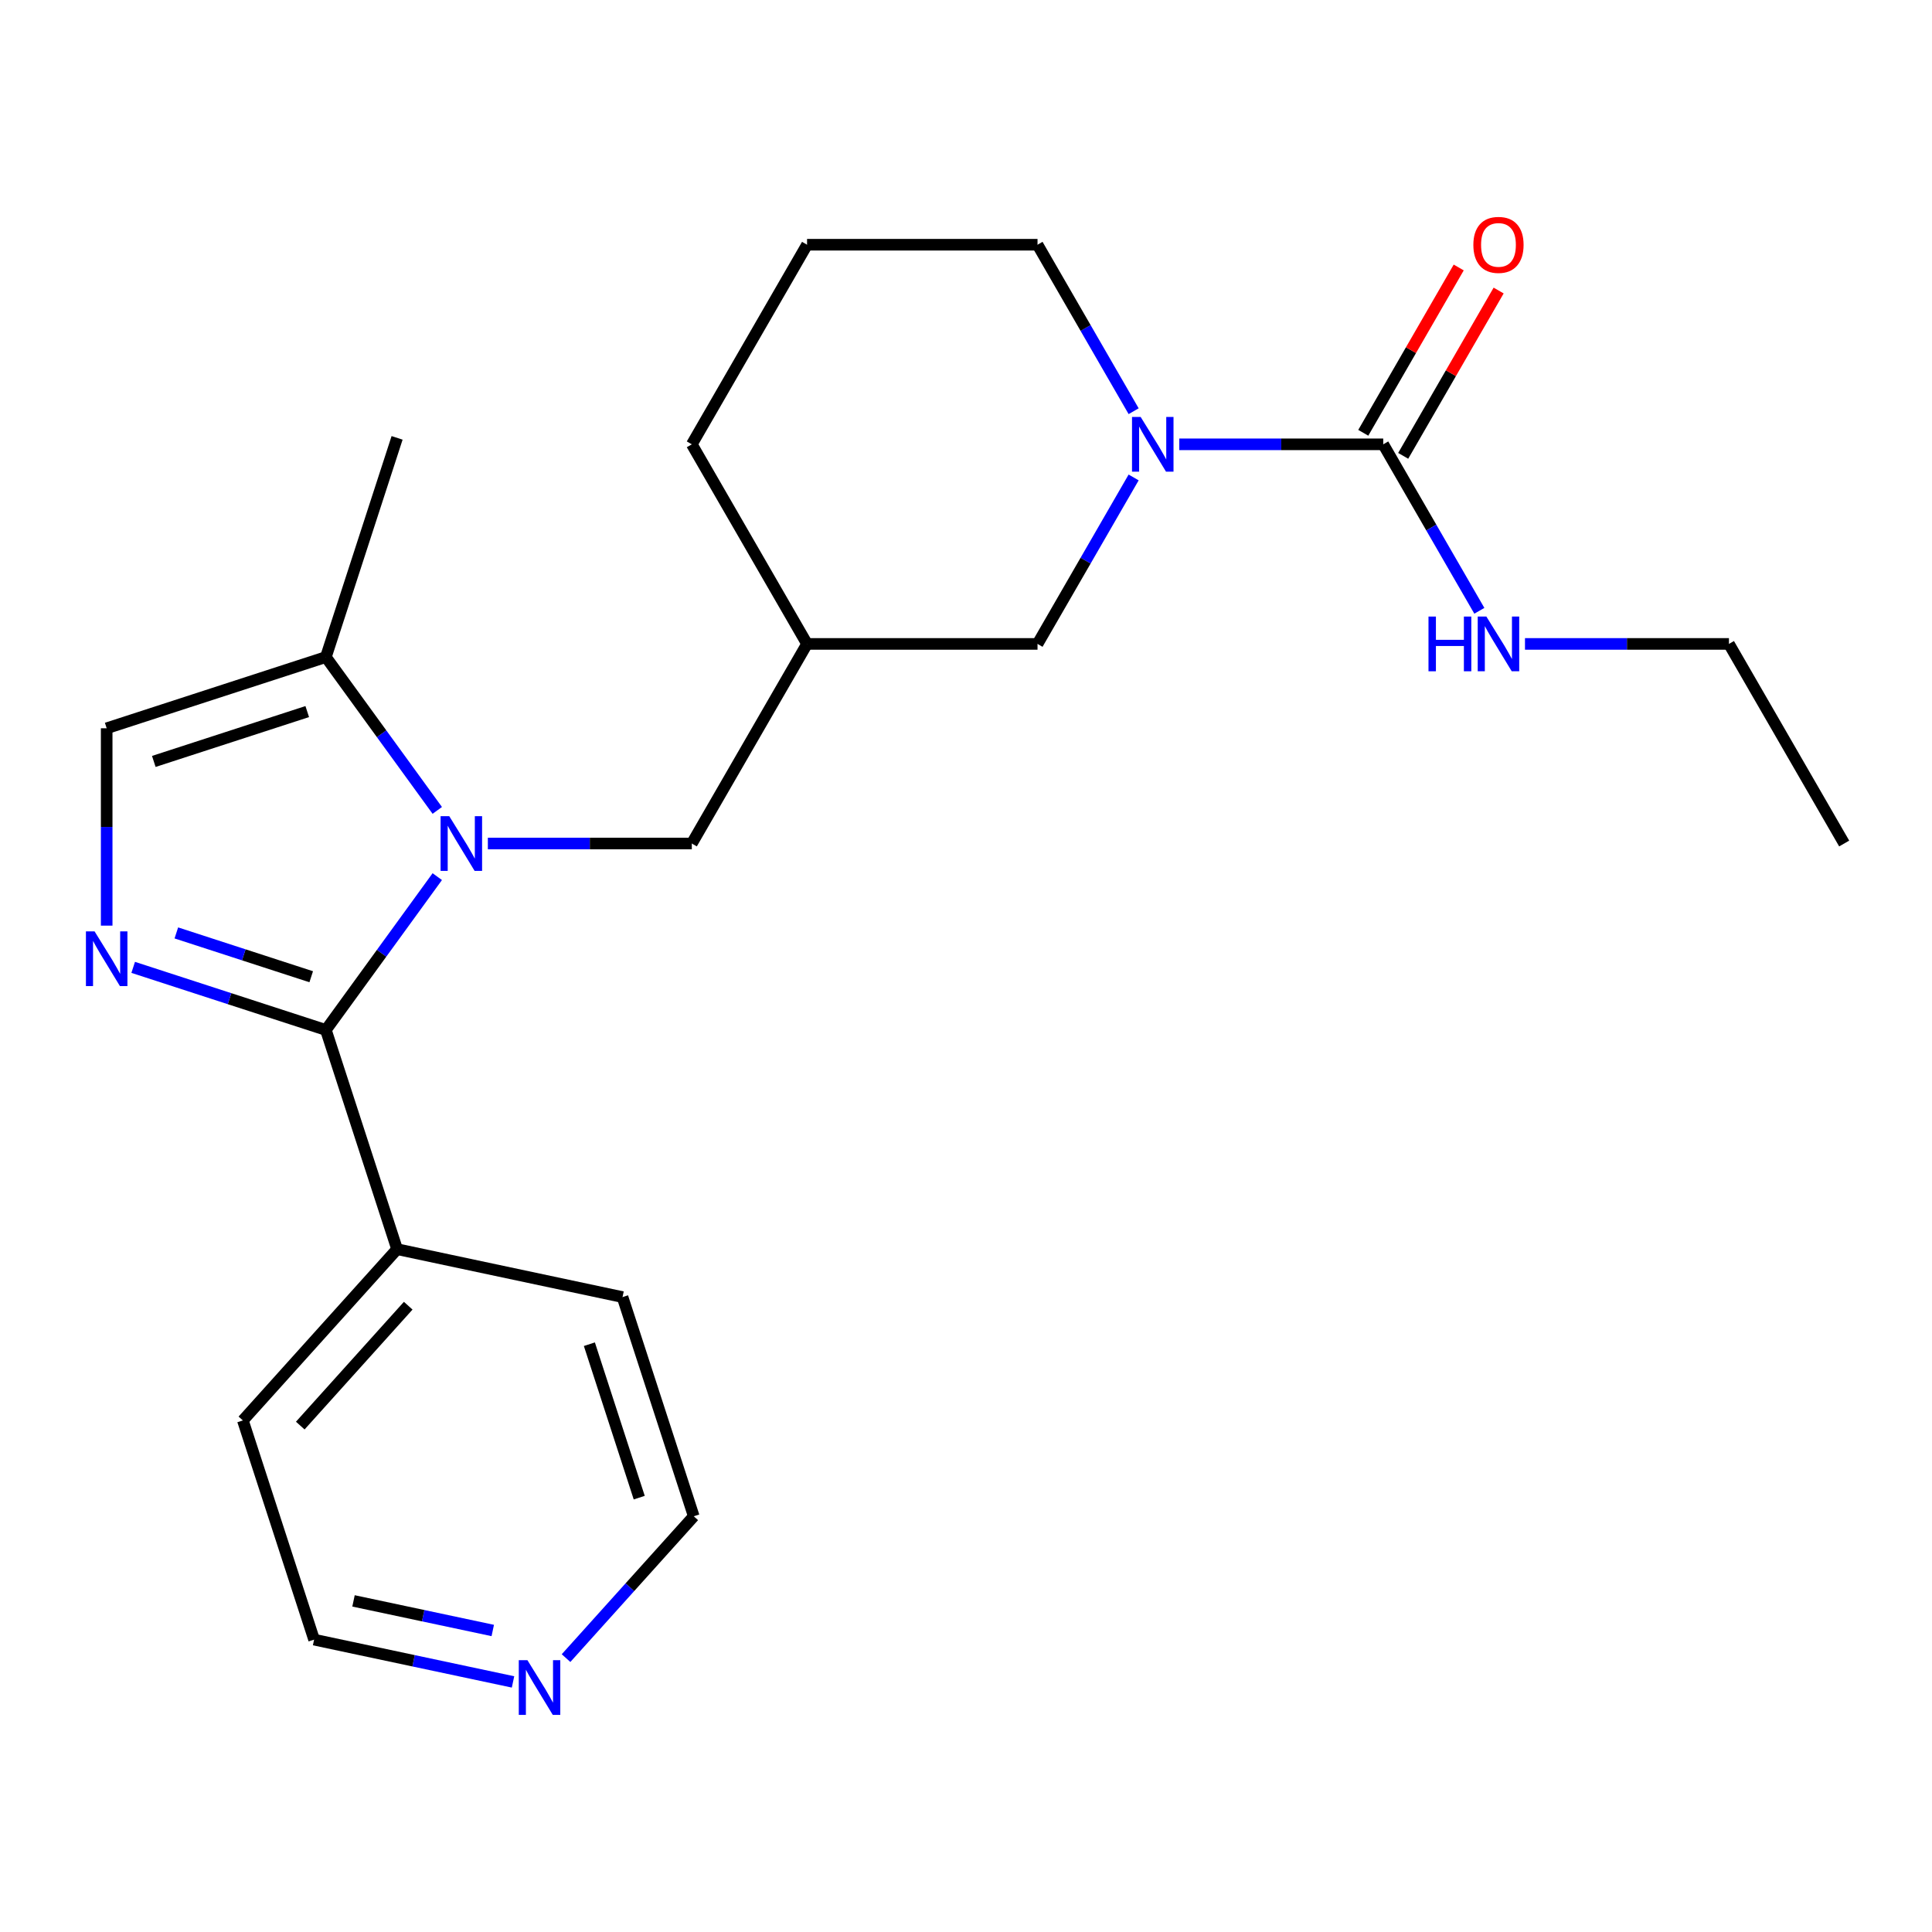 <?xml version='1.0' encoding='iso-8859-1'?>
<svg version='1.1' baseProfile='full'
              xmlns='http://www.w3.org/2000/svg'
                      xmlns:rdkit='http://www.rdkit.org/xml'
                      xmlns:xlink='http://www.w3.org/1999/xlink'
                  xml:space='preserve'
width='1000px' height='1000px' viewBox='0 0 1000 1000'>
<!-- END OF HEADER -->
<rect style='opacity:1.0;fill:#FFFFFF;stroke:none' width='1000' height='1000' x='0' y='0'> </rect>
<path class='bond-0' d='M 226.335,453.745 L 197.503,493.428' style='fill:none;fill-rule:evenodd;stroke:#0000FF;stroke-width:6px;stroke-linecap:butt;stroke-linejoin:miter;stroke-opacity:1' />
<path class='bond-0' d='M 197.503,493.428 L 168.671,533.112' style='fill:none;fill-rule:evenodd;stroke:#000000;stroke-width:6px;stroke-linecap:butt;stroke-linejoin:miter;stroke-opacity:1' />
<path class='bond-1' d='M 226.335,419.46 L 197.503,379.776' style='fill:none;fill-rule:evenodd;stroke:#0000FF;stroke-width:6px;stroke-linecap:butt;stroke-linejoin:miter;stroke-opacity:1' />
<path class='bond-1' d='M 197.503,379.776 L 168.671,340.093' style='fill:none;fill-rule:evenodd;stroke:#000000;stroke-width:6px;stroke-linecap:butt;stroke-linejoin:miter;stroke-opacity:1' />
<path class='bond-2' d='M 252.512,436.602 L 305.297,436.602' style='fill:none;fill-rule:evenodd;stroke:#0000FF;stroke-width:6px;stroke-linecap:butt;stroke-linejoin:miter;stroke-opacity:1' />
<path class='bond-2' d='M 305.297,436.602 L 358.082,436.602' style='fill:none;fill-rule:evenodd;stroke:#000000;stroke-width:6px;stroke-linecap:butt;stroke-linejoin:miter;stroke-opacity:1' />
<path class='bond-3' d='M 168.671,533.112 L 118.805,516.91' style='fill:none;fill-rule:evenodd;stroke:#000000;stroke-width:6px;stroke-linecap:butt;stroke-linejoin:miter;stroke-opacity:1' />
<path class='bond-3' d='M 118.805,516.91 L 68.939,500.707' style='fill:none;fill-rule:evenodd;stroke:#0000FF;stroke-width:6px;stroke-linecap:butt;stroke-linejoin:miter;stroke-opacity:1' />
<path class='bond-3' d='M 161.084,505.561 L 126.178,494.219' style='fill:none;fill-rule:evenodd;stroke:#000000;stroke-width:6px;stroke-linecap:butt;stroke-linejoin:miter;stroke-opacity:1' />
<path class='bond-3' d='M 126.178,494.219 L 91.272,482.877' style='fill:none;fill-rule:evenodd;stroke:#0000FF;stroke-width:6px;stroke-linecap:butt;stroke-linejoin:miter;stroke-opacity:1' />
<path class='bond-4' d='M 168.671,533.112 L 205.535,646.566' style='fill:none;fill-rule:evenodd;stroke:#000000;stroke-width:6px;stroke-linecap:butt;stroke-linejoin:miter;stroke-opacity:1' />
<path class='bond-5' d='M 55.217,479.106 L 55.217,428.031' style='fill:none;fill-rule:evenodd;stroke:#0000FF;stroke-width:6px;stroke-linecap:butt;stroke-linejoin:miter;stroke-opacity:1' />
<path class='bond-5' d='M 55.217,428.031 L 55.217,376.956' style='fill:none;fill-rule:evenodd;stroke:#000000;stroke-width:6px;stroke-linecap:butt;stroke-linejoin:miter;stroke-opacity:1' />
<path class='bond-6' d='M 586.77,247.124 L 561.896,290.208' style='fill:none;fill-rule:evenodd;stroke:#0000FF;stroke-width:6px;stroke-linecap:butt;stroke-linejoin:miter;stroke-opacity:1' />
<path class='bond-6' d='M 561.896,290.208 L 537.021,333.292' style='fill:none;fill-rule:evenodd;stroke:#000000;stroke-width:6px;stroke-linecap:butt;stroke-linejoin:miter;stroke-opacity:1' />
<path class='bond-7' d='M 610.39,229.982 L 663.175,229.982' style='fill:none;fill-rule:evenodd;stroke:#0000FF;stroke-width:6px;stroke-linecap:butt;stroke-linejoin:miter;stroke-opacity:1' />
<path class='bond-7' d='M 663.175,229.982 L 715.96,229.982' style='fill:none;fill-rule:evenodd;stroke:#000000;stroke-width:6px;stroke-linecap:butt;stroke-linejoin:miter;stroke-opacity:1' />
<path class='bond-8' d='M 586.77,212.839 L 561.896,169.755' style='fill:none;fill-rule:evenodd;stroke:#0000FF;stroke-width:6px;stroke-linecap:butt;stroke-linejoin:miter;stroke-opacity:1' />
<path class='bond-8' d='M 561.896,169.755 L 537.021,126.671' style='fill:none;fill-rule:evenodd;stroke:#000000;stroke-width:6px;stroke-linecap:butt;stroke-linejoin:miter;stroke-opacity:1' />
<path class='bond-9' d='M 726.291,235.946 L 750.993,193.162' style='fill:none;fill-rule:evenodd;stroke:#000000;stroke-width:6px;stroke-linecap:butt;stroke-linejoin:miter;stroke-opacity:1' />
<path class='bond-9' d='M 750.993,193.162 L 775.694,150.378' style='fill:none;fill-rule:evenodd;stroke:#FF0000;stroke-width:6px;stroke-linecap:butt;stroke-linejoin:miter;stroke-opacity:1' />
<path class='bond-9' d='M 705.629,224.017 L 730.331,181.233' style='fill:none;fill-rule:evenodd;stroke:#000000;stroke-width:6px;stroke-linecap:butt;stroke-linejoin:miter;stroke-opacity:1' />
<path class='bond-9' d='M 730.331,181.233 L 755.032,138.449' style='fill:none;fill-rule:evenodd;stroke:#FF0000;stroke-width:6px;stroke-linecap:butt;stroke-linejoin:miter;stroke-opacity:1' />
<path class='bond-10' d='M 715.96,229.982 L 740.835,273.066' style='fill:none;fill-rule:evenodd;stroke:#000000;stroke-width:6px;stroke-linecap:butt;stroke-linejoin:miter;stroke-opacity:1' />
<path class='bond-10' d='M 740.835,273.066 L 765.709,316.15' style='fill:none;fill-rule:evenodd;stroke:#0000FF;stroke-width:6px;stroke-linecap:butt;stroke-linejoin:miter;stroke-opacity:1' />
<path class='bond-11' d='M 168.671,340.093 L 55.217,376.956' style='fill:none;fill-rule:evenodd;stroke:#000000;stroke-width:6px;stroke-linecap:butt;stroke-linejoin:miter;stroke-opacity:1' />
<path class='bond-11' d='M 159.026,368.313 L 79.608,394.117' style='fill:none;fill-rule:evenodd;stroke:#000000;stroke-width:6px;stroke-linecap:butt;stroke-linejoin:miter;stroke-opacity:1' />
<path class='bond-12' d='M 168.671,340.093 L 205.535,226.639' style='fill:none;fill-rule:evenodd;stroke:#000000;stroke-width:6px;stroke-linecap:butt;stroke-linejoin:miter;stroke-opacity:1' />
<path class='bond-13' d='M 358.082,436.602 L 417.729,333.292' style='fill:none;fill-rule:evenodd;stroke:#000000;stroke-width:6px;stroke-linecap:butt;stroke-linejoin:miter;stroke-opacity:1' />
<path class='bond-14' d='M 537.021,333.292 L 417.729,333.292' style='fill:none;fill-rule:evenodd;stroke:#000000;stroke-width:6px;stroke-linecap:butt;stroke-linejoin:miter;stroke-opacity:1' />
<path class='bond-15' d='M 417.729,333.292 L 358.082,229.982' style='fill:none;fill-rule:evenodd;stroke:#000000;stroke-width:6px;stroke-linecap:butt;stroke-linejoin:miter;stroke-opacity:1' />
<path class='bond-16' d='M 205.535,646.566 L 322.22,671.369' style='fill:none;fill-rule:evenodd;stroke:#000000;stroke-width:6px;stroke-linecap:butt;stroke-linejoin:miter;stroke-opacity:1' />
<path class='bond-17' d='M 205.535,646.566 L 125.712,735.218' style='fill:none;fill-rule:evenodd;stroke:#000000;stroke-width:6px;stroke-linecap:butt;stroke-linejoin:miter;stroke-opacity:1' />
<path class='bond-17' d='M 211.292,675.829 L 155.416,737.885' style='fill:none;fill-rule:evenodd;stroke:#000000;stroke-width:6px;stroke-linecap:butt;stroke-linejoin:miter;stroke-opacity:1' />
<path class='bond-18' d='M 265.539,870.558 L 214.057,859.615' style='fill:none;fill-rule:evenodd;stroke:#0000FF;stroke-width:6px;stroke-linecap:butt;stroke-linejoin:miter;stroke-opacity:1' />
<path class='bond-18' d='M 214.057,859.615 L 162.576,848.672' style='fill:none;fill-rule:evenodd;stroke:#000000;stroke-width:6px;stroke-linecap:butt;stroke-linejoin:miter;stroke-opacity:1' />
<path class='bond-18' d='M 255.055,843.938 L 219.018,836.278' style='fill:none;fill-rule:evenodd;stroke:#0000FF;stroke-width:6px;stroke-linecap:butt;stroke-linejoin:miter;stroke-opacity:1' />
<path class='bond-18' d='M 219.018,836.278 L 182.981,828.618' style='fill:none;fill-rule:evenodd;stroke:#000000;stroke-width:6px;stroke-linecap:butt;stroke-linejoin:miter;stroke-opacity:1' />
<path class='bond-19' d='M 292.984,858.234 L 326.034,821.528' style='fill:none;fill-rule:evenodd;stroke:#0000FF;stroke-width:6px;stroke-linecap:butt;stroke-linejoin:miter;stroke-opacity:1' />
<path class='bond-19' d='M 326.034,821.528 L 359.084,784.823' style='fill:none;fill-rule:evenodd;stroke:#000000;stroke-width:6px;stroke-linecap:butt;stroke-linejoin:miter;stroke-opacity:1' />
<path class='bond-20' d='M 789.329,333.292 L 842.114,333.292' style='fill:none;fill-rule:evenodd;stroke:#0000FF;stroke-width:6px;stroke-linecap:butt;stroke-linejoin:miter;stroke-opacity:1' />
<path class='bond-20' d='M 842.114,333.292 L 894.899,333.292' style='fill:none;fill-rule:evenodd;stroke:#000000;stroke-width:6px;stroke-linecap:butt;stroke-linejoin:miter;stroke-opacity:1' />
<path class='bond-21' d='M 537.021,126.671 L 417.729,126.671' style='fill:none;fill-rule:evenodd;stroke:#000000;stroke-width:6px;stroke-linecap:butt;stroke-linejoin:miter;stroke-opacity:1' />
<path class='bond-22' d='M 417.729,126.671 L 358.082,229.982' style='fill:none;fill-rule:evenodd;stroke:#000000;stroke-width:6px;stroke-linecap:butt;stroke-linejoin:miter;stroke-opacity:1' />
<path class='bond-23' d='M 359.084,784.823 L 322.22,671.369' style='fill:none;fill-rule:evenodd;stroke:#000000;stroke-width:6px;stroke-linecap:butt;stroke-linejoin:miter;stroke-opacity:1' />
<path class='bond-23' d='M 330.864,775.177 L 305.059,695.759' style='fill:none;fill-rule:evenodd;stroke:#000000;stroke-width:6px;stroke-linecap:butt;stroke-linejoin:miter;stroke-opacity:1' />
<path class='bond-24' d='M 162.576,848.672 L 125.712,735.218' style='fill:none;fill-rule:evenodd;stroke:#000000;stroke-width:6px;stroke-linecap:butt;stroke-linejoin:miter;stroke-opacity:1' />
<path class='bond-25' d='M 894.899,333.292 L 954.545,436.602' style='fill:none;fill-rule:evenodd;stroke:#000000;stroke-width:6px;stroke-linecap:butt;stroke-linejoin:miter;stroke-opacity:1' />
<path  class='atom-0' d='M 232.53 422.442
L 241.81 437.442
Q 242.73 438.922, 244.21 441.602
Q 245.69 444.282, 245.77 444.442
L 245.77 422.442
L 249.53 422.442
L 249.53 450.762
L 245.65 450.762
L 235.69 434.362
Q 234.53 432.442, 233.29 430.242
Q 232.09 428.042, 231.73 427.362
L 231.73 450.762
L 228.05 450.762
L 228.05 422.442
L 232.53 422.442
' fill='#0000FF'/>
<path  class='atom-2' d='M 48.957 482.089
L 58.237 497.089
Q 59.157 498.569, 60.637 501.249
Q 62.117 503.929, 62.197 504.089
L 62.197 482.089
L 65.957 482.089
L 65.957 510.409
L 62.077 510.409
L 52.117 494.009
Q 50.957 492.089, 49.717 489.889
Q 48.517 487.689, 48.157 487.009
L 48.157 510.409
L 44.477 510.409
L 44.477 482.089
L 48.957 482.089
' fill='#0000FF'/>
<path  class='atom-3' d='M 590.408 215.822
L 599.688 230.822
Q 600.608 232.302, 602.088 234.982
Q 603.568 237.662, 603.648 237.822
L 603.648 215.822
L 607.408 215.822
L 607.408 244.142
L 603.528 244.142
L 593.568 227.742
Q 592.408 225.822, 591.168 223.622
Q 589.968 221.422, 589.608 220.742
L 589.608 244.142
L 585.928 244.142
L 585.928 215.822
L 590.408 215.822
' fill='#0000FF'/>
<path  class='atom-11' d='M 762.606 126.751
Q 762.606 119.951, 765.966 116.151
Q 769.326 112.351, 775.606 112.351
Q 781.886 112.351, 785.246 116.151
Q 788.606 119.951, 788.606 126.751
Q 788.606 133.631, 785.206 137.551
Q 781.806 141.431, 775.606 141.431
Q 769.366 141.431, 765.966 137.551
Q 762.606 133.671, 762.606 126.751
M 775.606 138.231
Q 779.926 138.231, 782.246 135.351
Q 784.606 132.431, 784.606 126.751
Q 784.606 121.191, 782.246 118.391
Q 779.926 115.551, 775.606 115.551
Q 771.286 115.551, 768.926 118.351
Q 766.606 121.151, 766.606 126.751
Q 766.606 132.471, 768.926 135.351
Q 771.286 138.231, 775.606 138.231
' fill='#FF0000'/>
<path  class='atom-12' d='M 273.001 859.314
L 282.281 874.314
Q 283.201 875.794, 284.681 878.474
Q 286.161 881.154, 286.241 881.314
L 286.241 859.314
L 290.001 859.314
L 290.001 887.634
L 286.121 887.634
L 276.161 871.234
Q 275.001 869.314, 273.761 867.114
Q 272.561 864.914, 272.201 864.234
L 272.201 887.634
L 268.521 887.634
L 268.521 859.314
L 273.001 859.314
' fill='#0000FF'/>
<path  class='atom-13' d='M 739.386 319.132
L 743.226 319.132
L 743.226 331.172
L 757.706 331.172
L 757.706 319.132
L 761.546 319.132
L 761.546 347.452
L 757.706 347.452
L 757.706 334.372
L 743.226 334.372
L 743.226 347.452
L 739.386 347.452
L 739.386 319.132
' fill='#0000FF'/>
<path  class='atom-13' d='M 769.346 319.132
L 778.626 334.132
Q 779.546 335.612, 781.026 338.292
Q 782.506 340.972, 782.586 341.132
L 782.586 319.132
L 786.346 319.132
L 786.346 347.452
L 782.466 347.452
L 772.506 331.052
Q 771.346 329.132, 770.106 326.932
Q 768.906 324.732, 768.546 324.052
L 768.546 347.452
L 764.866 347.452
L 764.866 319.132
L 769.346 319.132
' fill='#0000FF'/>
</svg>
